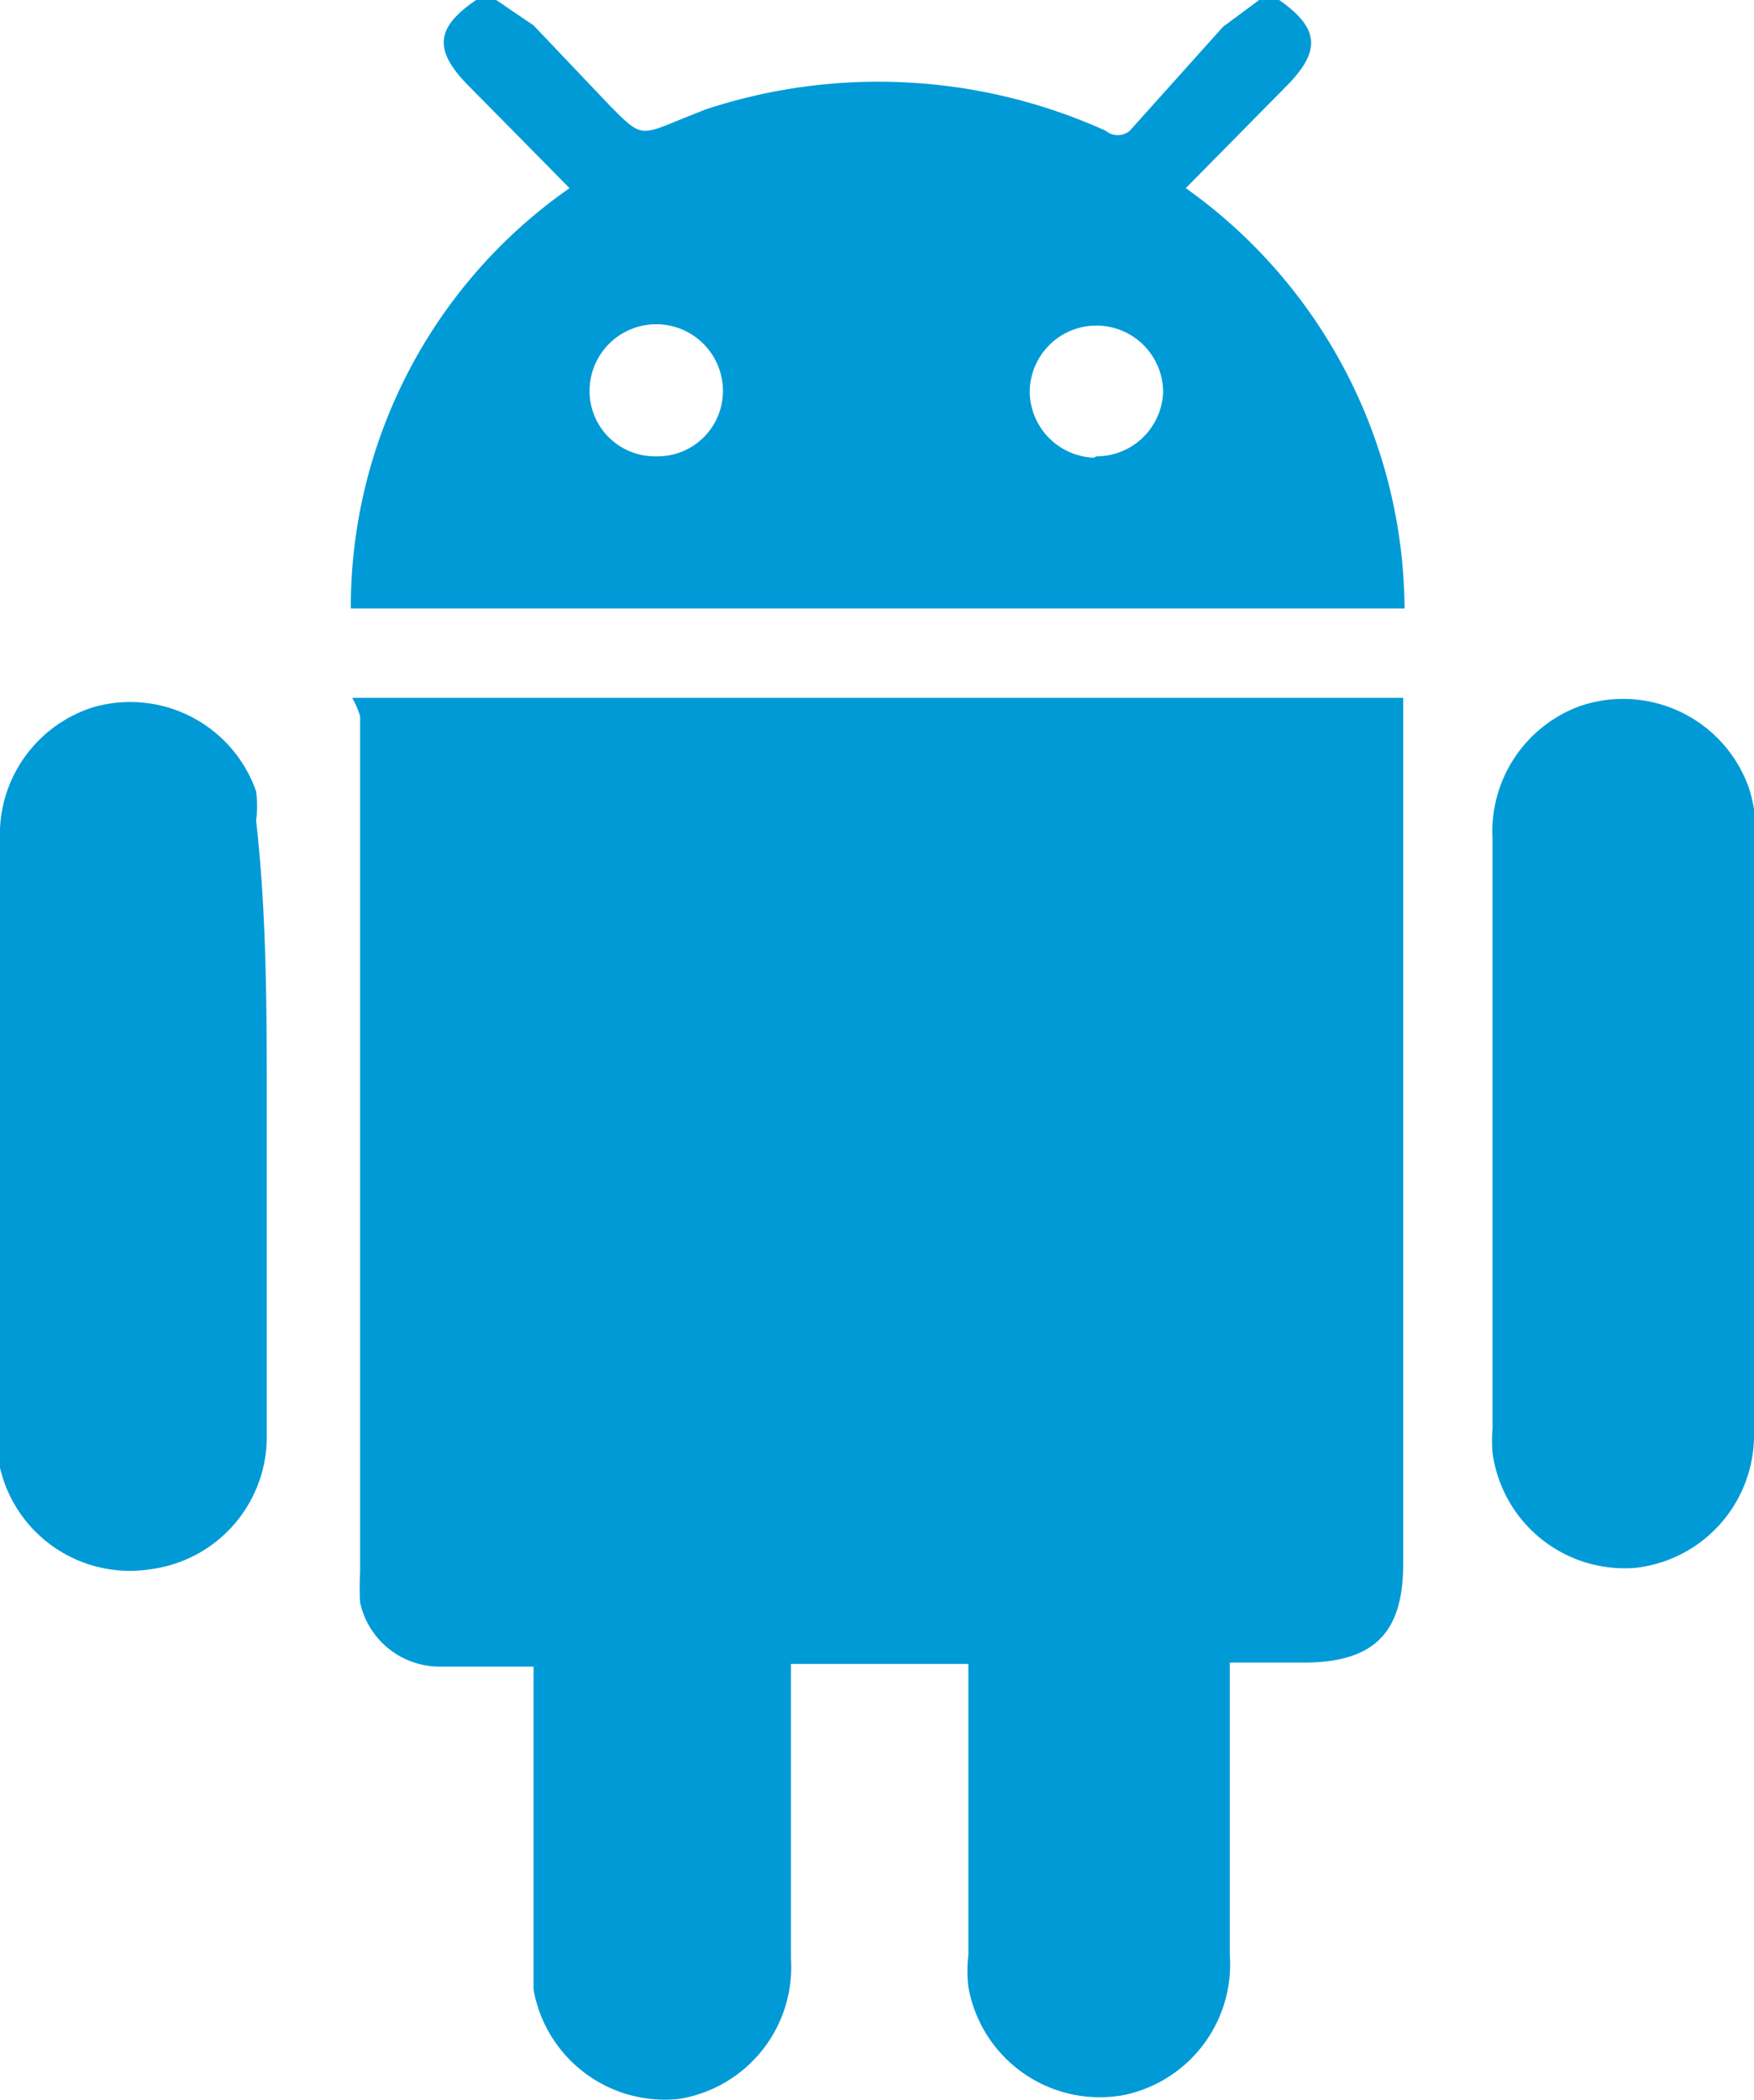 <svg id="e7086e51-b1bc-45ef-a40a-c9f36b4485e2" data-name="Layer 1" xmlns="http://www.w3.org/2000/svg" viewBox="0 0 13.15 15.74"><defs><style>.b48576d7-11b3-422e-9082-a080231c98d6{fill:#009ad7;}</style></defs><path class="b48576d7-11b3-422e-9082-a080231c98d6" d="M9.59,0c.3.21.32.38.05.65l-.75.76a3.89,3.89,0,0,1,1.64,3.15H2.63A3.83,3.83,0,0,1,4.27,1.41L3.52.65C3.25.38,3.26.21,3.57,0h.15L4,.19,4.58.8c.22.22.22.22.51.1l.2-.08a4.14,4.14,0,0,1,3,.16.14.14,0,0,0,.18,0L9.17.2,9.44,0ZM4.94,3.42a.49.49,0,0,0,.48-.49h0a.49.49,0,1,0-1,0,.49.49,0,0,0,.49.49Zm3.28,0a.5.5,0,0,0,.5-.48h0a.49.49,0,1,0-1,0,.5.5,0,0,0,.48.49Z" transform="translate(0)"/><path class="b48576d7-11b3-422e-9082-a080231c98d6" d="M2.64,5.23h7.88v6.49c0,.52-.22.74-.75.74H9.22c0,.07,0,.13,0,.19v2a1,1,0,0,1-.79,1.05,1,1,0,0,1-1.17-.81,1,1,0,0,1,0-.24V12.47H5.93v2.21a1,1,0,0,1-.84,1.05A1,1,0,0,1,4,14.91v0c0-.54,0-1.09,0-1.63v-.79h-.7a.61.61,0,0,1-.6-.48,2,2,0,0,1,0-.23V5.37A.57.57,0,0,0,2.64,5.23Z" transform="translate(0)"/><path class="b48576d7-11b3-422e-9082-a080231c98d6" d="M2,8.51v2.25a1,1,0,0,1-.87,1A1,1,0,0,1,0,11a2.46,2.46,0,0,1,0-.26V6.3a1,1,0,0,1,.7-1,1,1,0,0,1,1.22.63.85.85,0,0,1,0,.22C2,6.85,2,7.58,2,8.3Z" transform="translate(0)"/><path class="b48576d7-11b3-422e-9082-a080231c98d6" d="M13.15,8.52v2.23a1,1,0,0,1-.89,1,1,1,0,0,1-1.07-.86,1.15,1.15,0,0,1,0-.19V6.29a1,1,0,0,1,.66-1,1,1,0,0,1,1.26.61,1,1,0,0,1,.05.37C13.16,7,13.15,7.77,13.15,8.52Z" transform="translate(0)"/></svg>